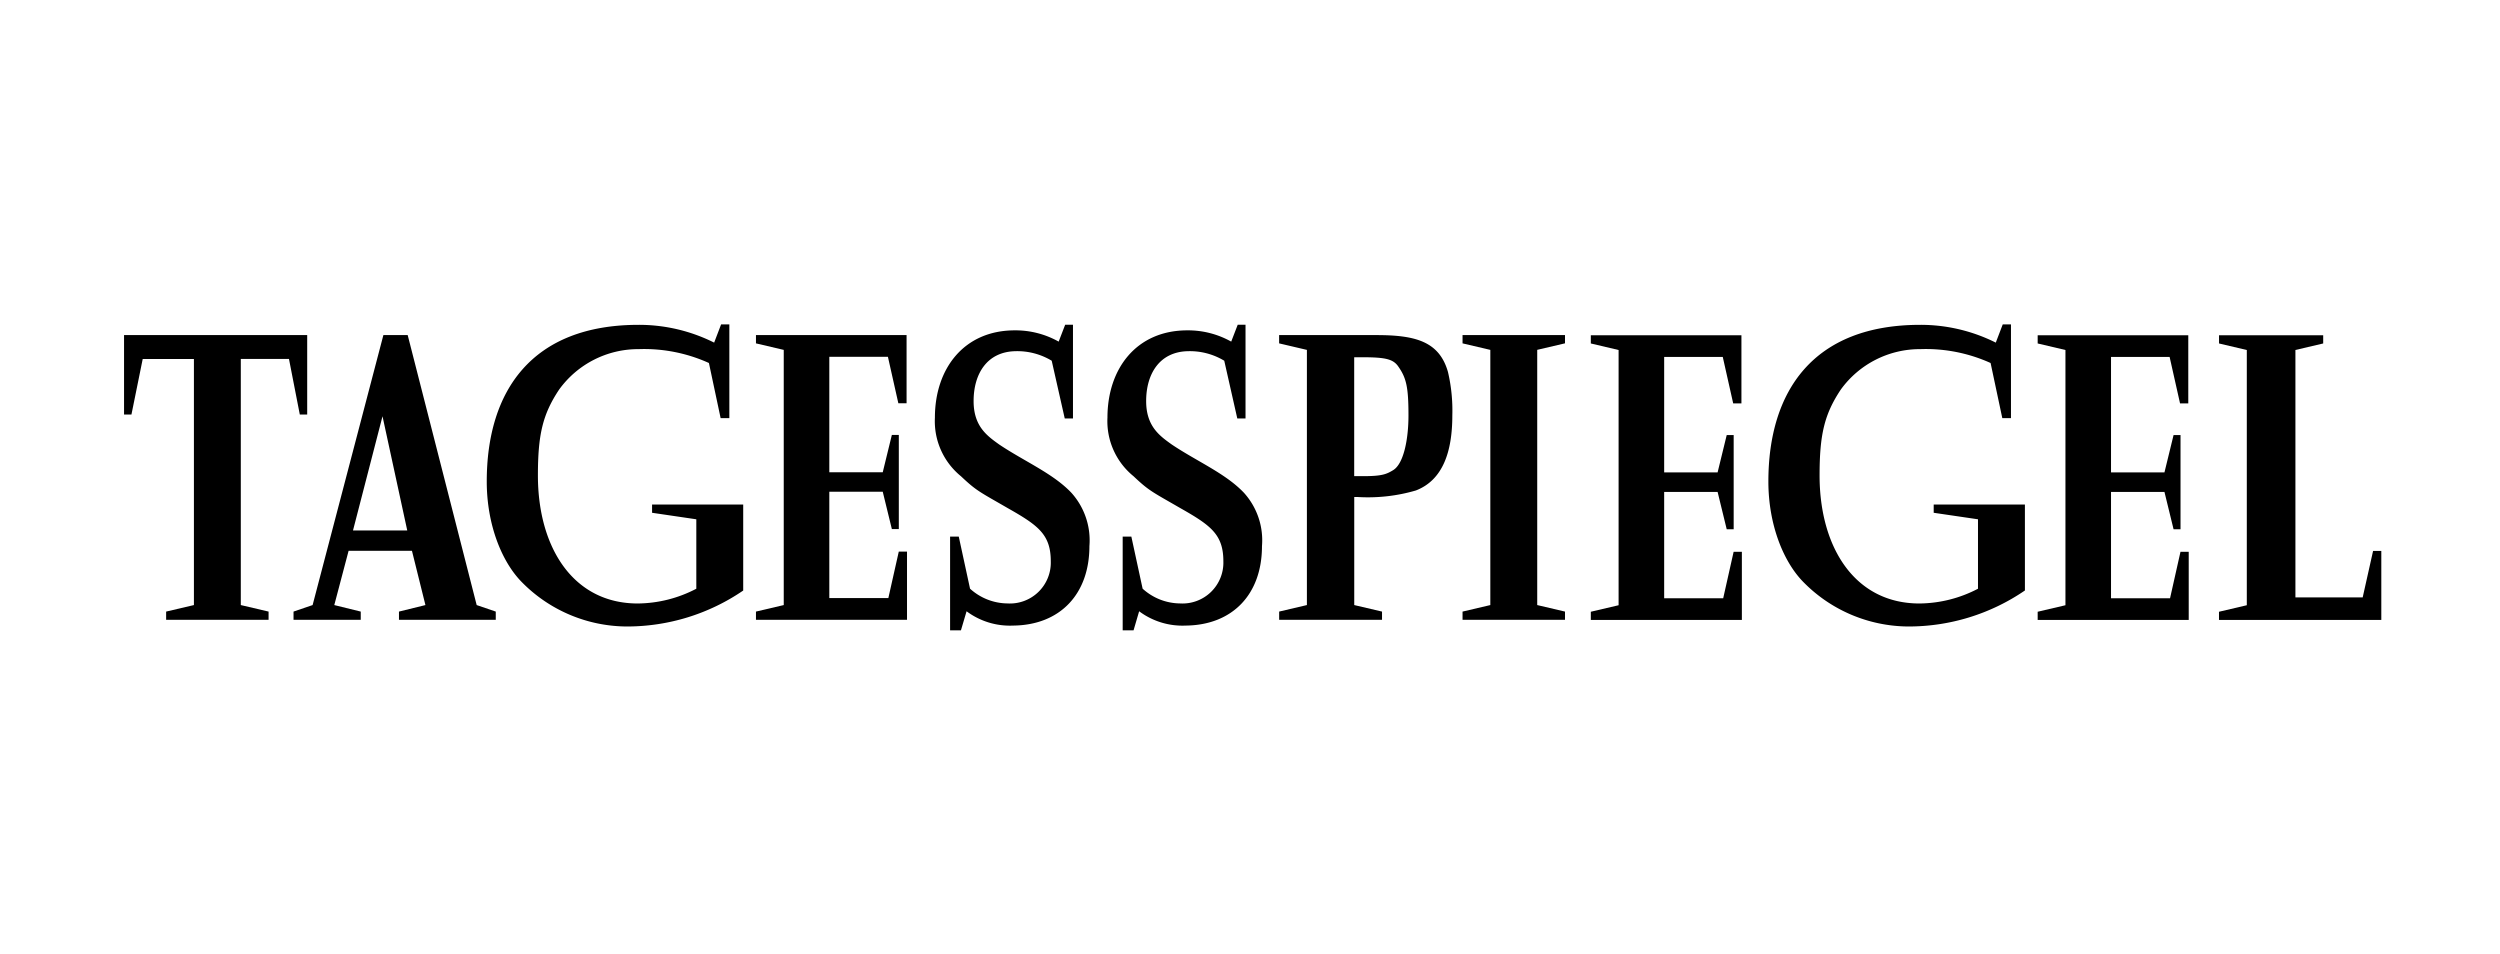 <svg xmlns="http://www.w3.org/2000/svg" width="262" height="100" viewBox="0 0 262 100">
  <g id="Gruppe_293" data-name="Gruppe 293" transform="translate(-274 -804)">
    <g id="Gruppe_292" data-name="Gruppe 292" transform="translate(-633 159)">
      <g id="Gruppe_286" data-name="Gruppe 286" transform="translate(907 645)">
        <g id="Gruppe_237" data-name="Gruppe 237" transform="translate(0)">
          <g id="Gruppe_235" data-name="Gruppe 235" transform="translate(0)">
            <g id="Gruppe_231" data-name="Gruppe 231">
              <g id="Gruppe_210" data-name="Gruppe 210">
                <g id="Gruppe_194" data-name="Gruppe 194">
                  <g id="Gruppe_188" data-name="Gruppe 188">
                    <g id="Gruppe_173" data-name="Gruppe 173">
                      <g id="Gruppe_169" data-name="Gruppe 169">
                        <g id="Gruppe_167" data-name="Gruppe 167">
                          <rect id="Rechteck_137" data-name="Rechteck 137" width="262" height="100" fill="#fff"/>
                        </g>
                      </g>
                    </g>
                  </g>
                </g>
              </g>
            </g>
          </g>
        </g>
      </g>
    </g>
    <g id="TAGESSPIEGEL_LOGO_DIGITAL_2" data-name="TAGESSPIEGEL_LOGO_DIGITAL 2" transform="translate(257.55 819.57)">
      <path id="Pfad_1457" data-name="Pfad 1457" d="M33.861,50.076l2.911-.683V23.605H31.406l-1.181,5.823H29.45V21.1H48.644v8.324h-.775L46.734,23.6H41.686V49.393l2.911.683v.863H33.861Z" transform="translate(0 -1.552)"/>
      <path id="Pfad_1458" data-name="Pfad 1458" d="M71.85,50.076l2-.683L81.267,21.1h2.547l7.23,28.293,2,.683v.863H82.9v-.863l2.773-.683-1.412-5.685h-6.64l-1.5,5.685,2.773.683v.863H71.85Zm11.918-8.5L81.175,29.608,78.083,41.572Z" transform="translate(-24.638 -1.552)"/>
      <path id="Pfad_1459" data-name="Pfad 1459" d="M147.075,46.312a21.58,21.58,0,0,1-12.236,3.774A15.52,15.52,0,0,1,123.83,45.4c-2.048-2.095-3.64-5.957-3.64-10.506,0-9.505,4.729-16.421,15.918-16.421a17.565,17.565,0,0,1,7.913,1.864l.729-1.91h.863v9.823H144.7l-1.227-5.777a16.472,16.472,0,0,0-7.369-1.454,10.225,10.225,0,0,0-8.324,4.231c-1.73,2.593-2.229,4.729-2.229,9.007,0,7.595,3.728,13.418,10.46,13.418a13.445,13.445,0,0,0,6.141-1.546V38.852l-4.637-.683v-.863h9.551v9.007Z" transform="translate(-52.728 0)"/>
      <path id="Pfad_1460" data-name="Pfad 1460" d="M187.54,50.076l2.911-.683V22.65l-2.911-.683V21.1h15.784v7.142h-.863l-1.093-4.868h-6.141v12.1h5.6l.955-3.913h.729V41.43h-.729l-.955-3.913h-5.6V48.66h6.187l1.093-4.868h.863v7.142H187.54v-.859Z" transform="translate(-91.865 -1.552)"/>
      <path id="Pfad_1461" data-name="Pfad 1461" d="M248.5,41.713c0,5-3.05,8.278-8.005,8.324a7.585,7.585,0,0,1-4.868-1.5l-.591,2H233.9V40.712h.909l1.181,5.458a5.909,5.909,0,0,0,3.913,1.546,4.286,4.286,0,0,0,4.549-4.411c0-2.819-1.32-3.774-4.549-5.6-2.911-1.684-3.23-1.772-4.868-3.322a7.43,7.43,0,0,1-2.727-6.141c0-5.14,3.05-9.145,8.37-9.145a9.239,9.239,0,0,1,4.6,1.181l.683-1.772h.817v9.823h-.863l-1.366-6.049a6.988,6.988,0,0,0-3.774-1c-3,.046-4.411,2.367-4.411,5.232,0,2.639,1.412,3.64,2.685,4.549,2.639,1.772,5.685,3.05,7.595,5.094A7.454,7.454,0,0,1,248.5,41.713Z" transform="translate(-117.88 -0.046)"/>
      <path id="Pfad_1462" data-name="Pfad 1462" d="M291.665,41.713c0,5-3.045,8.278-8.005,8.324a7.585,7.585,0,0,1-4.868-1.5l-.586,2h-1.139V40.712h.909l1.181,5.458a5.91,5.91,0,0,0,3.913,1.546,4.286,4.286,0,0,0,4.549-4.411c0-2.819-1.32-3.774-4.549-5.6-2.911-1.684-3.23-1.772-4.868-3.322a7.433,7.433,0,0,1-2.731-6.141c0-5.14,3.045-9.145,8.37-9.145a9.24,9.24,0,0,1,4.6,1.181l.683-1.772h.817v9.823h-.863l-1.366-6.049a6.988,6.988,0,0,0-3.774-1c-3,.046-4.411,2.367-4.411,5.232,0,2.639,1.412,3.64,2.685,4.549,2.639,1.772,5.685,3.05,7.595,5.094A7.422,7.422,0,0,1,291.665,41.713Z" transform="translate(-142.96 -0.046)"/>
      <path id="Pfad_1463" data-name="Pfad 1463" d="M318.42,50.076l2.911-.683V22.65l-2.911-.683V21.1h10.188c4.047,0,6.594.637,7.507,3.867a17.73,17.73,0,0,1,.457,4.549c0,3.82-1,6.778-3.82,7.867a17.854,17.854,0,0,1-6.141.683h-.318V49.393l2.911.683v.863H318.424v-.863Zm8.872-14.193c1.956,0,2.413-.226,3.092-.637,1.093-.683,1.592-3.23,1.592-5.731,0-2.957-.226-3.913-1.047-5.094-.545-.817-1.366-1-3.866-1h-.775V35.883Z" transform="translate(-167.918 -1.552)"/>
      <path id="Pfad_1464" data-name="Pfad 1464" d="M364.31,21.967V21.1h10.737v.863l-2.911.683V49.393l2.911.683v.863H364.31v-.863l2.911-.683V22.65Z" transform="translate(-194.585 -1.552)"/>
      <path id="Pfad_1465" data-name="Pfad 1465" d="M396.4,50.116l2.911-.683V22.686L396.4,22V21.14h15.784v7.142h-.863l-1.093-4.868h-6.141v12.1h5.6l.955-3.913h.729V41.47h-.729l-.955-3.913h-5.6V48.7h6.187l1.093-4.868h.863v7.142H396.4Z" transform="translate(-213.232 -1.575)"/>
      <path id="Pfad_1466" data-name="Pfad 1466" d="M467.705,46.312a21.58,21.58,0,0,1-12.236,3.774A15.52,15.52,0,0,1,444.46,45.4c-2.048-2.095-3.64-5.957-3.64-10.506,0-9.505,4.729-16.421,15.919-16.421a17.565,17.565,0,0,1,7.913,1.864l.729-1.91h.863v9.823h-.909l-1.227-5.777a16.472,16.472,0,0,0-7.369-1.454,10.225,10.225,0,0,0-8.324,4.231c-1.73,2.593-2.229,4.729-2.229,9.007,0,7.595,3.728,13.418,10.46,13.418a13.445,13.445,0,0,0,6.141-1.546V38.852l-4.642-.683v-.863h9.559Z" transform="translate(-239.044 0)"/>
      <path id="Pfad_1467" data-name="Pfad 1467" d="M508.19,50.116l2.911-.683V22.686L508.19,22V21.14h15.784v7.142h-.863l-1.093-4.868h-6.141v12.1h5.6l.955-3.913h.729V41.47h-.729l-.955-3.913h-5.6V48.7h6.187l1.093-4.868h.863v7.142H508.19Z" transform="translate(-278.192 -1.575)"/>
      <path id="Pfad_1468" data-name="Pfad 1468" d="M553.554,50.116l2.911-.683V22.686L553.554,22V21.14h10.917V22l-2.911.683V48.612h7.05l1.089-4.868h.863v7.23H553.55v-.859Z" transform="translate(-304.55 -1.575)"/>
    </g>
  </g>
</svg>
